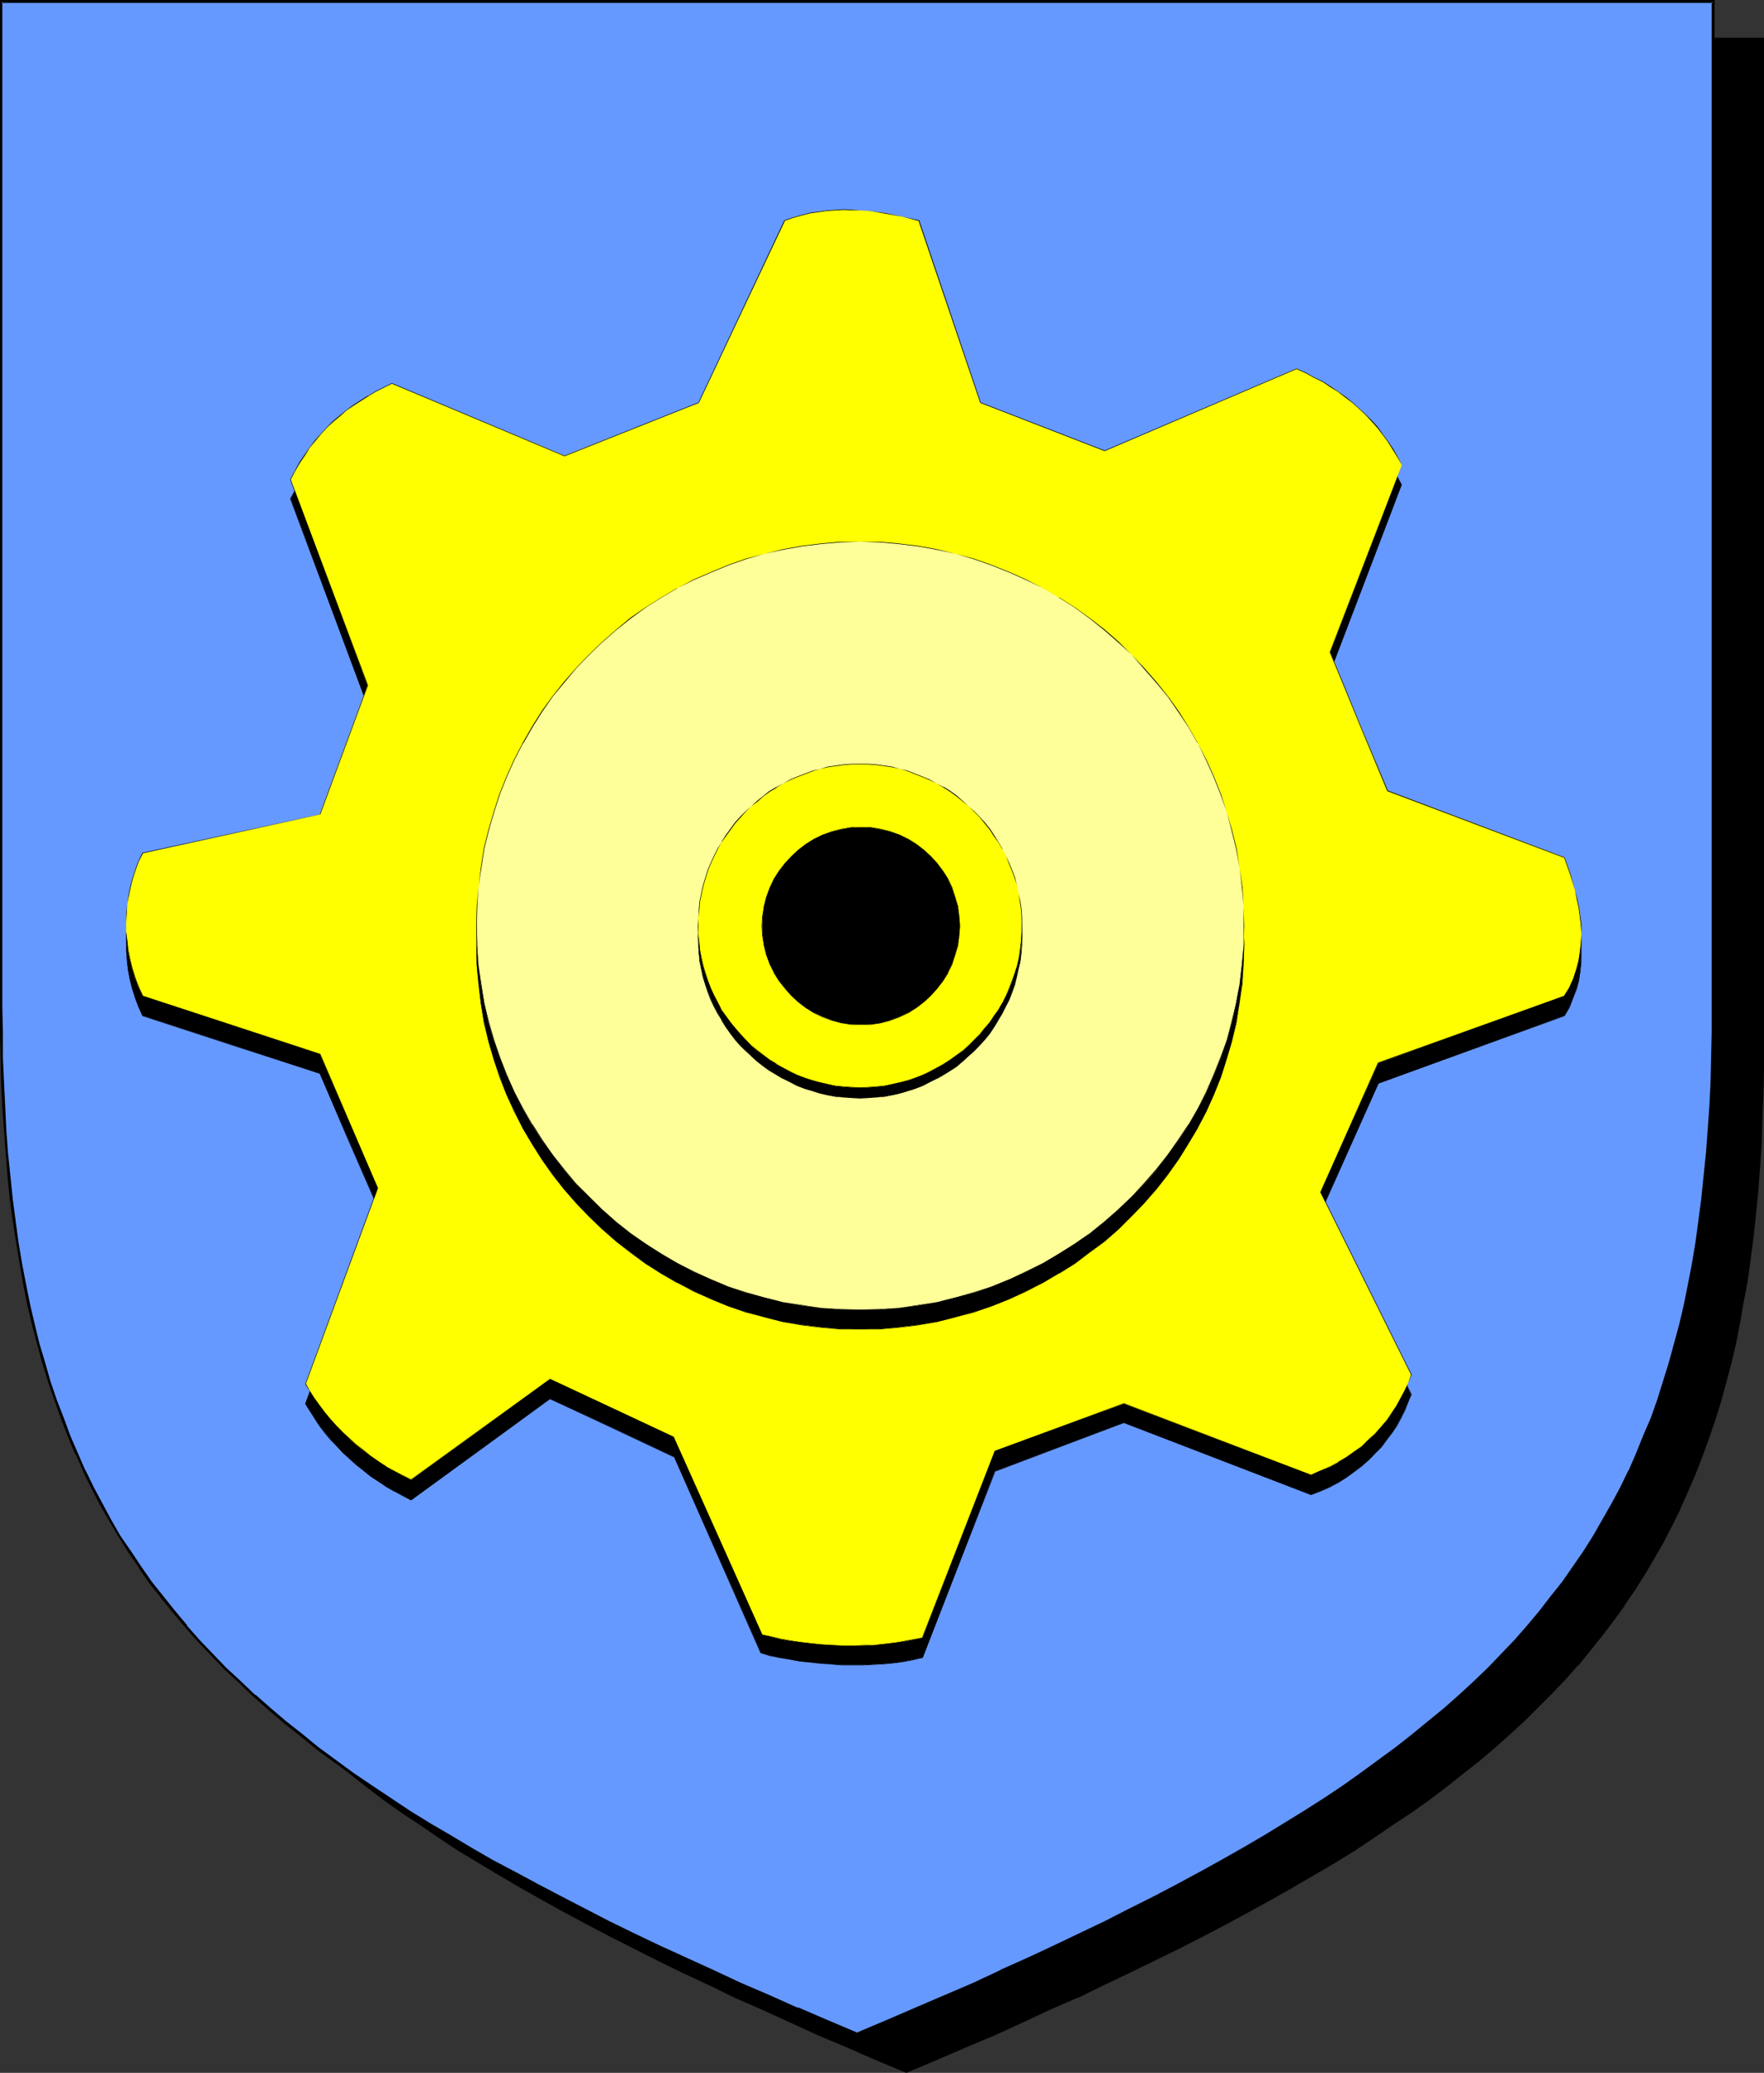 <?xml version="1.0" encoding="UTF-8" standalone="no"?>
<svg
   version="1.0"
   width="129.724mm"
   height="152.441mm"
   id="svg18"
   sodipodi:docname="Cog.wmf"
   xmlns:inkscape="http://www.inkscape.org/namespaces/inkscape"
   xmlns:sodipodi="http://sodipodi.sourceforge.net/DTD/sodipodi-0.dtd"
   xmlns="http://www.w3.org/2000/svg"
   xmlns:svg="http://www.w3.org/2000/svg">
  <rect width="100%" height="100%" fill="#333333" stroke="none"/>
  <sodipodi:namedview
     id="namedview18"
     pagecolor="#ffffff"
     bordercolor="#000000"
     borderopacity="0.25"
     inkscape:showpageshadow="2"
     inkscape:pageopacity="0.0"
     inkscape:pagecheckerboard="0"
     inkscape:deskcolor="#d1d1d1"
     inkscape:document-units="mm" />
  <defs
     id="defs1">
    <pattern
       id="WMFhbasepattern"
       patternUnits="userSpaceOnUse"
       width="6"
       height="6"
       x="0"
       y="0" />
  </defs>
  <path
     style="fill:#000000;fill-opacity:1;fill-rule:evenodd;stroke:none"
     d="m 251.934,575.832 8.403,-3.555 8.08,-3.555 8.08,-3.393 7.757,-3.555 7.757,-3.393 7.434,-3.393 7.272,-3.555 7.11,-3.393 6.949,-3.393 6.949,-3.393 6.626,-3.393 6.464,-3.393 6.302,-3.393 6.141,-3.393 5.979,-3.393 5.818,-3.393 5.656,-3.393 5.656,-3.393 5.333,-3.555 5.171,-3.393 5.171,-3.555 4.848,-3.555 4.848,-3.555 4.686,-3.555 4.363,-3.716 4.363,-3.716 4.202,-3.716 4.202,-3.716 3.878,-3.878 3.717,-3.878 3.717,-3.878 3.555,-3.878 3.394,-4.039 3.232,-4.039 3.07,-4.201 3.07,-4.201 2.909,-4.201 2.747,-4.362 2.586,-4.362 2.586,-4.524 2.424,-4.686 2.262,-4.524 2.101,-4.847 2.101,-4.847 1.939,-4.847 1.778,-5.009 1.778,-5.17 1.616,-5.17 1.454,-5.332 1.293,-5.493 1.293,-5.493 1.293,-5.655 0.97,-5.655 0.97,-5.978 0.97,-5.816 0.808,-6.14 0.646,-6.301 0.646,-6.301 0.485,-6.463 0.323,-6.624 0.323,-6.786 0.323,-6.947 v -6.947 l 0.162,-7.109 V 10.825 H 251.934 14.059 v 279.514 7.109 l 0.162,7.109 0.323,6.786 0.323,6.786 0.323,6.624 0.485,6.463 0.646,6.301 0.646,6.301 0.808,6.14 0.808,5.978 0.97,5.816 0.97,5.816 1.293,5.493 1.293,5.655 1.293,5.332 1.616,5.332 1.616,5.17 1.616,5.17 1.778,5.009 1.939,5.009 2.101,4.847 2.101,4.686 2.262,4.686 2.424,4.524 2.586,4.524 2.586,4.524 2.747,4.201 2.909,4.362 3.07,4.201 3.07,4.201 3.232,4.039 3.394,4.039 3.555,3.878 3.717,3.878 3.717,3.878 3.878,3.878 4.202,3.716 4.202,3.716 4.363,3.716 4.363,3.716 4.686,3.555 4.848,3.555 4.848,3.555 5.171,3.555 5.171,3.393 5.333,3.555 5.656,3.393 5.656,3.393 5.818,3.393 5.979,3.393 6.141,3.393 6.302,3.393 6.464,3.393 6.626,3.393 6.787,3.393 6.949,3.393 7.272,3.393 7.272,3.555 7.434,3.393 7.757,3.393 7.757,3.555 8.08,3.393 8.08,3.555 z"
     id="path1" />
  <path
     style="fill:#000000;fill-opacity:1;fill-rule:evenodd;stroke:none"
     d="m 251.934,576.155 8.403,-3.555 8.242,-3.555 8.08,-3.393 v 0 l 7.757,-3.555 7.595,-3.555 7.434,-3.231 h 0.162 l 7.272,-3.555 7.11,-3.393 6.949,-3.393 6.949,-3.393 6.626,-3.393 6.464,-3.393 6.302,-3.393 6.141,-3.393 5.979,-3.393 5.818,-3.393 5.818,-3.393 5.494,-3.393 5.333,-3.555 5.171,-3.555 5.171,-3.393 v 0 l 5.01,-3.555 4.686,-3.555 4.686,-3.716 4.525,-3.555 4.363,-3.716 4.202,-3.716 v 0 l 4.04,-3.716 3.878,-3.878 3.878,-3.878 3.717,-3.878 3.394,-3.878 h 0.162 l 3.394,-4.201 3.232,-4.039 3.07,-4.039 3.07,-4.201 v -0.162 l 2.909,-4.201 2.747,-4.362 2.586,-4.362 2.586,-4.524 2.424,-4.686 2.262,-4.524 v -0.162 l 2.101,-4.686 v 0 l 2.101,-4.847 1.939,-5.009 1.778,-4.847 1.778,-5.17 1.616,-5.17 1.454,-5.332 1.454,-5.493 v 0 l 1.293,-5.493 1.131,-5.816 0.97,-5.655 1.131,-5.816 0.808,-5.978 0.808,-6.14 0.646,-6.14 0.646,-6.463 v 0 l 0.485,-6.463 0.485,-6.624 0.162,-6.786 0.323,-6.947 0.162,-6.947 V 290.501 10.502 H 13.736 v 279.838 7.109 l 0.162,7.109 0.162,6.786 0.323,6.786 0.485,6.624 0.485,6.463 v 0 l 0.485,6.463 0.808,6.14 0.646,6.14 0.97,5.978 0.97,5.816 0.97,5.816 1.293,5.655 1.131,5.493 v 0 l 1.454,5.493 1.454,5.332 1.616,5.17 1.778,5.17 1.778,5.009 1.939,5.009 2.101,4.847 v 0 l 2.101,4.686 v 0 l 2.424,4.686 2.262,4.524 2.586,4.524 2.586,4.524 2.747,4.201 2.909,4.362 v 0 l 3.07,4.201 3.07,4.201 3.232,4.039 3.394,4.039 3.555,4.039 v 0 l 3.717,3.878 3.878,3.878 3.878,3.878 4.04,3.716 v 0 l 4.202,3.716 4.363,3.716 4.525,3.555 4.686,3.716 4.686,3.555 5.01,3.555 v 0 l 5.171,3.393 5.171,3.555 5.333,3.555 5.656,3.393 5.656,3.393 5.818,3.393 5.979,3.393 6.141,3.393 6.302,3.393 6.464,3.393 13.413,6.786 6.949,3.393 7.272,3.393 7.272,3.555 v 0 l 7.434,3.231 7.757,3.555 7.757,3.555 v 0 l 8.08,3.393 8.08,3.555 8.565,3.555 0.162,-0.646 -8.403,-3.716 -8.242,-3.393 -7.918,-3.555 v 0.162 l -7.757,-3.555 -7.757,-3.393 -7.434,-3.393 v 0 l -7.272,-3.555 -7.11,-3.393 -6.949,-3.393 -13.574,-6.786 -6.464,-3.393 -6.302,-3.393 -6.141,-3.393 -5.979,-3.393 -5.818,-3.393 -5.656,-3.393 -5.494,-3.393 -5.494,-3.555 -5.171,-3.393 -5.171,-3.555 h 0.162 l -5.01,-3.555 -4.686,-3.555 -4.686,-3.555 -4.525,-3.716 -4.363,-3.716 -4.202,-3.716 v 0.162 l -4.04,-3.716 -3.878,-3.878 -3.878,-3.878 -3.555,-3.878 v 0 l -3.555,-4.039 -3.394,-4.039 -3.232,-4.039 -3.07,-4.201 -3.07,-4.201 v 0.162 l -2.909,-4.362 -2.747,-4.362 -2.747,-4.362 -2.424,-4.524 -2.424,-4.524 -2.262,-4.686 v 0 l -2.101,-4.686 v 0 l -2.101,-4.847 -1.778,-5.009 -1.939,-5.009 -1.616,-5.009 -1.616,-5.17 -1.454,-5.493 -1.454,-5.332 v 0 l -1.293,-5.493 -1.131,-5.655 -1.131,-5.655 -0.97,-5.978 -0.808,-5.978 -0.808,-5.978 -0.646,-6.301 -0.646,-6.301 v 0 l -0.485,-6.463 -0.323,-6.624 -0.323,-6.786 -0.323,-6.786 v -7.109 l -0.162,-7.109 V 10.825 l -0.323,0.323 H 489.971 l -0.323,-0.323 V 290.501 l -0.162,7.109 -0.162,6.947 -0.162,6.947 -0.323,6.786 -0.485,6.624 -0.485,6.463 v -0.162 l -0.646,6.463 -0.646,6.14 -0.646,6.14 -0.97,5.978 -0.97,5.816 -1.131,5.816 -1.131,5.655 -1.293,5.493 v 0 l -1.454,5.332 -1.454,5.332 -1.616,5.17 -1.616,5.17 -1.778,5.009 -2.101,4.847 -1.939,4.847 v 0 l -2.101,4.847 v -0.162 l -2.262,4.686 -2.424,4.686 -2.586,4.362 -2.586,4.362 -2.747,4.524 -2.909,4.201 v 0 l -2.909,4.201 -3.232,4.039 -3.232,4.039 -3.394,4.201 v 0 l -3.394,3.878 -3.717,3.878 -3.878,3.878 -3.878,3.878 -4.04,3.716 v -0.162 l -4.202,3.716 -4.363,3.716 -4.525,3.716 -4.686,3.555 -4.686,3.555 -5.01,3.555 h 0.162 l -5.171,3.555 -5.171,3.393 -5.333,3.555 -5.656,3.393 -5.656,3.393 -5.818,3.393 -5.979,3.393 -6.141,3.393 -6.302,3.393 -6.464,3.393 -6.787,3.393 -6.787,3.393 -6.949,3.393 -7.11,3.393 -7.272,3.555 v 0 l -7.434,3.393 -7.595,3.393 -7.918,3.555 v -0.162 l -7.918,3.555 -8.242,3.393 -8.403,3.716 h 0.323 z"
     id="path2" />
  <path
     style="fill:#6699ff;fill-opacity:1;fill-rule:evenodd;stroke:none"
     d="m 238.198,565.33 8.403,-3.555 8.08,-3.393 8.08,-3.555 7.757,-3.393 7.757,-3.555 7.434,-3.393 7.272,-3.393 7.11,-3.393 7.11,-3.393 6.787,-3.393 6.626,-3.393 6.464,-3.393 6.302,-3.393 6.141,-3.393 5.979,-3.555 5.818,-3.231 5.818,-3.555 5.494,-3.393 5.333,-3.555 5.333,-3.393 5.01,-3.555 4.848,-3.555 4.848,-3.555 4.686,-3.555 4.525,-3.716 4.363,-3.716 4.04,-3.555 4.202,-3.878 3.878,-3.716 3.717,-3.878 3.717,-3.878 3.555,-4.039 3.394,-4.039 3.232,-4.039 3.07,-4.201 3.07,-4.201 2.909,-4.201 2.747,-4.362 2.586,-4.524 2.586,-4.362 2.424,-4.686 2.262,-4.686 2.101,-4.686 2.101,-4.847 1.939,-5.009 1.778,-4.847 1.778,-5.17 1.616,-5.17 1.454,-5.332 1.293,-5.493 1.293,-5.493 1.131,-5.655 1.131,-5.655 0.97,-5.978 0.97,-5.978 0.808,-6.14 0.646,-6.14 0.485,-6.301 0.485,-6.463 0.485,-6.786 0.323,-6.624 0.162,-6.947 0.162,-7.109 V 279.838 0.485 H 238.198 0.323 V 279.838 v 7.109 l 0.162,7.109 0.323,6.947 0.323,6.624 0.323,6.786 0.485,6.463 0.485,6.301 0.808,6.14 0.808,6.14 0.808,5.978 0.97,5.978 0.97,5.655 1.293,5.655 1.293,5.493 1.293,5.332 1.616,5.493 1.454,5.17 1.778,5.17 1.778,4.847 1.939,5.009 2.101,4.847 2.101,4.686 2.262,4.686 2.424,4.686 2.586,4.362 2.586,4.524 2.747,4.201 2.909,4.362 2.909,4.201 3.232,4.201 3.232,4.039 3.394,4.039 3.555,3.878 3.555,4.039 3.878,3.716 3.878,3.878 4.04,3.716 4.202,3.716 4.363,3.716 4.525,3.555 4.686,3.716 4.686,3.555 5.01,3.555 5.01,3.393 5.333,3.555 5.333,3.393 5.494,3.555 5.656,3.393 5.818,3.393 6.141,3.393 6.141,3.393 6.302,3.393 6.464,3.393 6.626,3.393 6.787,3.555 6.949,3.393 7.11,3.393 7.434,3.393 7.434,3.393 7.595,3.555 7.918,3.393 7.918,3.555 8.242,3.393 z"
     id="path3" />
  <path
     style="fill:#000000;fill-opacity:1;fill-rule:evenodd;stroke:none"
     d="m 238.198,565.815 8.403,-3.555 8.242,-3.555 8.08,-3.393 v -0.162 l 7.757,-3.555 7.595,-3.393 h 0.162 l 7.434,-3.393 7.272,-3.393 14.221,-6.947 6.787,-3.231 6.626,-3.393 6.464,-3.393 6.302,-3.393 6.141,-3.393 5.979,-3.555 5.818,-3.393 5.818,-3.393 5.494,-3.393 5.333,-3.555 5.333,-3.393 5.01,-3.555 5.01,-3.555 v 0 l 4.848,-3.555 4.525,-3.555 4.525,-3.716 4.363,-3.716 4.202,-3.716 v 0 l 4.04,-3.716 4.04,-3.878 3.717,-3.878 3.717,-3.878 3.394,-3.878 h 0.162 l 3.394,-4.039 3.232,-4.039 3.07,-4.201 v 0 l 3.07,-4.362 2.909,-4.201 2.747,-4.362 2.586,-4.362 2.586,-4.524 2.424,-4.524 2.262,-4.686 v -0.162 l 2.101,-4.686 v 0 l 2.101,-4.847 1.939,-5.009 1.778,-5.009 1.778,-5.009 1.616,-5.332 1.454,-5.17 1.454,-5.493 v 0 l 1.131,-5.655 1.293,-5.655 0.97,-5.655 1.131,-5.816 0.808,-6.14 0.808,-5.978 0.646,-6.301 0.485,-6.301 v 0 l 0.646,-6.463 0.323,-6.786 0.323,-6.624 0.323,-6.947 v -7.109 l 0.162,-7.109 V 0 H 0 v 279.838 7.109 l 0.162,7.109 0.162,6.947 0.323,6.624 0.485,6.786 0.485,6.463 v 0 l 0.485,6.301 0.646,6.301 0.808,5.978 0.97,6.14 0.97,5.816 0.97,5.655 1.131,5.655 1.293,5.493 1.454,5.493 v 0 l 1.454,5.332 1.616,5.17 1.778,5.17 1.778,5.009 1.939,5.009 1.939,4.686 h 0.162 l 2.101,4.847 v 0.162 l 2.262,4.524 2.424,4.686 2.586,4.524 2.586,4.362 2.747,4.362 2.909,4.201 v 0.162 l 2.909,4.201 3.232,4.039 3.232,4.039 3.394,4.039 v 0 l 3.555,4.039 3.717,3.878 3.717,3.878 4.04,3.716 4.04,3.878 v 0 l 4.202,3.716 4.363,3.716 4.525,3.555 4.525,3.716 4.848,3.555 v 0 l 5.01,3.555 5.01,3.393 5.171,3.555 5.494,3.393 5.494,3.555 5.656,3.393 5.818,3.393 5.979,3.393 6.302,3.393 6.141,3.393 6.626,3.393 13.413,6.786 6.949,3.393 7.11,3.393 7.434,3.555 7.434,3.393 v 0 l 7.757,3.393 7.757,3.555 8.08,3.393 v 0.162 l 8.08,3.555 8.565,3.555 0.162,-0.808 -8.403,-3.555 -8.242,-3.555 v 0.162 l -7.918,-3.555 -7.918,-3.393 -7.595,-3.555 v 0 l -7.434,-3.393 -7.434,-3.393 -7.11,-3.393 -6.949,-3.393 -13.413,-6.947 -6.464,-3.393 -6.302,-3.393 -6.141,-3.231 -6.141,-3.555 -5.656,-3.393 -5.818,-3.393 -5.494,-3.393 -5.333,-3.555 -5.333,-3.555 -5.01,-3.393 -4.848,-3.555 v 0 L 88.557,485.677 84.032,481.961 79.507,478.406 75.144,474.69 70.942,470.974 v 0.162 l -4.04,-3.878 -4.04,-3.716 -3.717,-3.878 -3.717,-3.878 -3.555,-4.039 h 0.162 l -3.394,-4.039 -3.232,-4.039 -3.232,-4.039 -2.909,-4.201 v 0 l -2.909,-4.362 -2.909,-4.201 -2.586,-4.524 -2.424,-4.524 -2.424,-4.524 -2.262,-4.686 v 0.162 l -2.101,-4.847 v 0 l -2.101,-4.847 -1.778,-4.847 -1.939,-5.009 -1.778,-5.17 -1.454,-5.17 -1.616,-5.332 v 0 l -1.293,-5.332 -1.293,-5.493 -1.131,-5.655 -1.131,-5.816 -0.97,-5.816 -0.808,-5.978 -0.808,-6.14 -0.646,-6.301 -0.646,-6.301 v 0.162 l -0.485,-6.463 -0.323,-6.786 -0.323,-6.624 -0.323,-6.947 v -7.109 L 0.646,279.838 V 0.485 L 0.323,0.808 H 476.073 l -0.323,-0.323 V 279.838 v 7.109 l -0.162,7.109 -0.162,6.947 -0.323,6.624 -0.485,6.786 -0.485,6.463 v -0.162 l -0.646,6.301 -0.646,6.301 -0.808,6.14 -0.808,5.978 -0.97,5.816 -1.131,5.816 -1.131,5.655 -1.293,5.493 v 0 l -1.454,5.332 -1.454,5.332 -1.616,5.17 -1.616,5.17 -1.778,5.009 -2.101,4.847 -1.939,4.847 v 0 l -2.101,4.847 v -0.162 l -2.262,4.686 -2.424,4.524 -2.586,4.524 -2.586,4.524 -2.747,4.362 -2.909,4.201 -2.909,4.201 v 0 l -3.232,4.039 -3.232,4.201 -3.394,4.039 v 0 l -3.394,3.878 -3.717,3.878 -3.717,3.878 -4.04,3.878 -4.04,3.716 v 0 l -4.202,3.716 -4.363,3.555 -4.525,3.716 -4.525,3.555 -4.848,3.555 v 0 l -4.848,3.555 -5.01,3.555 -5.333,3.555 -5.333,3.393 -5.494,3.393 -5.818,3.555 -5.818,3.393 -5.979,3.393 -6.141,3.393 -6.302,3.393 -6.464,3.393 -6.787,3.393 -6.626,3.393 -14.221,6.786 -7.272,3.393 -7.595,3.393 h 0.162 l -7.595,3.555 -7.918,3.393 v 0 l -7.918,3.393 -8.242,3.555 -8.403,3.555 h 0.323 z"
     id="path4" />
  <path
     style="fill:#000000;fill-opacity:1;fill-rule:evenodd;stroke:none"
     d="m 156.913,132.163 37.33,-14.703 23.755,-50.571 2.424,-0.808 2.262,-0.646 2.424,-0.646 2.424,-0.485 2.262,-0.162 2.424,-0.323 h 2.424 2.424 l 2.262,0.162 2.424,0.162 4.686,0.808 4.525,0.808 4.363,1.131 17.13,50.571 34.582,13.249 53.328,-22.62 2.586,1.131 2.262,1.293 2.424,1.131 2.262,1.454 2.101,1.293 2.101,1.454 1.778,1.616 1.939,1.616 1.778,1.777 1.778,1.777 1.454,1.777 1.616,1.939 1.293,1.939 1.454,2.1 1.293,2.262 1.131,2.1 -19.877,52.025 7.918,19.227 8.08,19.227 49.126,18.58 1.616,4.524 1.293,4.524 0.485,2.424 0.646,2.424 0.323,2.424 0.162,2.424 0.162,2.585 -0.162,2.424 -0.162,2.585 -0.485,2.424 -0.646,2.424 -0.808,2.424 -1.131,2.585 -1.293,2.262 -51.712,18.904 -16.16,35.868 25.21,50.571 -0.808,2.262 -0.97,2.1 -1.131,2.262 -1.131,2.1 -1.293,1.939 -1.454,1.939 -1.616,2.1 -1.616,1.777 -1.778,1.777 -1.939,1.616 -2.101,1.616 -2.101,1.454 -2.262,1.454 -2.424,1.293 -2.586,1.131 -2.586,1.131 -52.035,-20.035 -35.875,13.41 -20.038,51.864 -2.586,0.485 -2.586,0.485 -2.586,0.485 -2.909,0.162 -2.909,0.162 -2.909,0.162 h -5.979 l -5.979,-0.323 -2.909,-0.323 -2.909,-0.323 -2.747,-0.485 -2.909,-0.485 -2.586,-0.646 -2.424,-0.646 -24.24,-54.61 -17.13,-8.078 -17.291,-7.917 -38.622,28.113 -2.262,-1.293 -2.262,-1.131 -2.424,-1.454 -2.101,-1.293 -2.101,-1.454 -2.101,-1.616 -1.939,-1.616 -1.939,-1.777 -1.778,-1.616 -1.778,-1.777 -1.616,-1.939 -1.616,-1.939 -1.454,-1.777 -1.454,-2.1 -1.293,-1.939 -1.293,-2.1 20.2,-54.61 v 0.162 l -8.08,-18.742 -8.08,-18.58 -24.563,-8.078 -24.725,-8.078 -1.131,-2.424 -0.97,-2.585 -0.808,-2.585 -0.646,-2.585 -0.485,-2.585 -0.162,-2.424 -0.323,-2.585 v -2.585 -2.585 l 0.323,-2.424 0.323,-2.585 0.646,-2.262 0.485,-2.424 0.808,-2.424 0.97,-2.262 0.97,-2.262 49.288,-10.664 13.251,-35.868 -21.331,-57.519 1.131,-2.262 1.454,-2.262 1.293,-2.262 1.454,-1.939 1.454,-1.939 1.616,-1.939 1.778,-1.616 1.616,-1.616 1.778,-1.616 1.939,-1.454 1.939,-1.454 1.939,-1.293 2.101,-1.293 2.101,-1.293 4.525,-2.262 v -0.162 z"
     id="path5" />
  <path
     style="fill:#000000;fill-opacity:1;fill-rule:evenodd;stroke:none"
     d="m 156.913,132.163 37.33,-14.541 23.917,-50.733 -0.162,0.162 2.424,-0.808 2.262,-0.808 2.424,-0.485 2.424,-0.485 2.262,-0.323 2.424,-0.162 2.424,-0.162 h 2.424 l 2.262,0.162 2.424,0.323 4.686,0.646 4.525,0.969 4.363,1.131 V 66.89 l 17.13,50.733 34.582,13.249 53.328,-22.62 2.586,1.131 2.262,1.131 2.424,1.293 v 0 l 2.101,1.293 2.101,1.454 2.101,1.454 1.939,1.616 1.778,1.616 1.939,1.616 1.616,1.777 1.616,1.777 1.454,1.939 1.454,2.1 1.293,2.1 1.293,2.1 v 0 l 1.293,2.1 -20.038,52.025 7.918,19.227 8.08,19.388 49.288,18.58 -0.162,-0.162 1.616,4.524 1.454,4.524 0.485,2.424 0.485,2.424 0.323,2.424 0.323,2.424 0.162,2.585 -0.162,2.424 -0.323,2.585 -0.323,2.424 -0.646,2.424 -0.808,2.424 -1.131,2.585 -1.454,2.262 h 0.162 l -51.874,18.742 -15.998,36.03 25.21,50.571 -0.808,2.262 -0.97,2.1 -1.131,2.262 -1.131,2.1 v -0.162 l -1.454,2.1 -1.293,1.939 -1.616,1.939 -1.616,1.939 -1.939,1.616 -1.778,1.777 -2.101,1.616 -2.262,1.454 -2.262,1.454 h 0.162 l -2.424,1.293 -2.586,1.131 -2.586,1.131 -52.035,-20.035 -35.875,13.41 -20.2,51.864 h 0.162 l -2.586,0.485 -2.586,0.485 -2.586,0.323 -2.909,0.323 -2.909,0.162 -2.909,0.162 h -5.979 l -5.979,-0.323 -2.909,-0.323 -2.909,-0.485 -2.747,-0.323 -2.909,-0.485 -2.586,-0.646 -2.424,-0.646 v 0 l -24.24,-54.61 -17.13,-8.078 -17.291,-7.917 -38.622,27.951 v 0 l -2.262,-1.131 -2.262,-1.293 v 0 l -2.262,-1.293 -2.262,-1.454 -2.101,-1.454 -1.939,-1.454 -2.101,-1.616 -1.778,-1.777 -1.939,-1.777 -1.778,-1.777 -1.616,-1.777 -1.616,-1.939 -1.454,-1.939 -1.454,-1.939 -1.293,-1.939 -1.131,-2.1 v 0 l 20.038,-54.61 h -0.162 v 0.162 h 0.162 L 96.96,316.998 89.041,298.256 64.317,290.34 39.592,282.261 h 0.162 l -1.131,-2.424 -0.97,-2.585 -0.808,-2.585 -0.646,-2.585 -0.485,-2.585 -0.323,-2.424 -0.323,-2.585 v -2.585 l 0.162,-2.585 0.162,-2.424 0.485,-2.585 0.485,-2.262 0.646,-2.424 0.808,-2.424 0.808,-2.262 1.131,-2.262 -0.162,0.162 49.45,-10.825 13.251,-35.868 -21.493,-57.519 1.293,-2.262 v 0 l 1.293,-2.262 1.454,-2.1 1.293,-2.1 1.616,-1.939 1.616,-1.777 1.616,-1.777 1.778,-1.616 1.778,-1.616 1.778,-1.454 1.939,-1.454 2.101,-1.293 1.939,-1.293 v 0 l 2.101,-1.293 4.525,-2.262 v -0.162 0.162 l 47.995,20.035 v 0 l -47.995,-20.196 v 0.162 -0.162 l -4.525,2.424 -2.101,1.131 h -0.162 l -1.939,1.293 -2.101,1.454 -1.939,1.293 -1.778,1.454 -1.778,1.616 -1.778,1.616 -1.616,1.777 -1.616,1.777 -1.454,2.1 -1.454,1.939 -1.454,2.1 -1.293,2.262 v 0.162 l -1.293,2.262 21.493,57.519 -13.251,35.868 v -0.162 l -49.288,10.825 -1.131,2.262 -0.808,2.262 -0.808,2.424 -0.646,2.424 -0.485,2.262 -0.323,2.585 -0.323,2.424 v 2.585 2.585 l 0.162,2.585 0.323,2.424 0.485,2.585 0.646,2.585 0.808,2.585 0.97,2.585 1.131,2.585 24.725,8.078 24.563,7.917 v 0 l 7.918,18.58 8.242,18.904 v -0.646 l -20.2,54.933 1.293,2.1 1.293,2.1 1.293,1.939 1.454,1.939 1.616,1.939 1.778,1.777 1.616,1.777 1.939,1.777 1.939,1.777 1.939,1.454 1.939,1.616 2.262,1.454 2.101,1.454 2.262,1.293 h 0.162 l 2.262,1.293 2.262,1.131 38.622,-28.113 v 0 l 17.291,8.078 17.13,8.078 v -0.162 l 24.078,54.61 2.586,0.808 2.586,0.485 2.909,0.485 2.747,0.485 2.909,0.323 2.909,0.323 5.979,0.485 h 5.979 l 2.909,-0.162 2.909,-0.162 2.909,-0.323 2.586,-0.323 2.586,-0.485 2.586,-0.646 20.2,-51.864 -0.162,0.162 35.875,-13.572 52.035,20.035 2.586,-0.969 2.586,-1.131 2.424,-1.293 v 0 l 2.262,-1.454 2.262,-1.616 1.939,-1.454 1.939,-1.777 1.778,-1.777 1.778,-1.777 1.454,-1.939 1.454,-1.939 1.454,-2.1 v 0 l 1.131,-2.1 1.131,-2.262 0.808,-2.1 0.97,-2.262 -25.21,-50.571 15.998,-35.868 v 0 l 51.712,-18.742 1.454,-2.424 0.97,-2.585 0.97,-2.424 0.646,-2.424 0.323,-2.424 0.323,-2.585 v -2.424 -2.585 l -0.323,-2.424 -0.323,-2.424 -0.485,-2.424 -0.646,-2.424 -1.293,-4.524 -1.616,-4.524 -49.126,-18.58 v 0 l -8.08,-19.227 -7.918,-19.227 19.877,-52.025 -1.131,-2.1 v -0.162 l -1.293,-2.1 -1.293,-2.1 -1.454,-2.1 -1.454,-1.777 -1.616,-1.939 -1.778,-1.777 -1.778,-1.616 -1.778,-1.616 -1.939,-1.616 -2.101,-1.454 -2.101,-1.293 -2.262,-1.454 v 0 l -2.424,-1.293 -2.262,-1.131 -2.586,-1.131 -53.328,22.62 -34.582,-13.249 h 0.162 l -17.13,-50.571 -4.525,-1.131 -4.525,-0.969 -4.686,-0.646 -2.424,-0.323 h -2.262 l -2.424,-0.162 -2.424,0.162 -2.424,0.162 -2.262,0.323 -2.424,0.485 -2.424,0.485 -2.262,0.808 -2.424,0.808 -23.917,50.571 h 0.162 z"
     id="path6" />
  <path
     style="fill:#ffff00;fill-opacity:1;fill-rule:evenodd;stroke:none"
     d="m 156.913,126.67 37.33,-14.703 23.755,-50.571 2.424,-0.969 2.262,-0.646 2.424,-0.485 2.424,-0.485 2.262,-0.323 2.424,-0.162 h 2.424 2.424 l 2.262,0.162 2.424,0.162 4.686,0.646 4.525,0.969 4.363,1.131 17.13,50.571 34.582,13.41 53.328,-22.943 2.586,1.293 2.262,1.131 2.424,1.293 2.262,1.293 2.101,1.454 2.101,1.454 1.778,1.616 1.939,1.616 1.778,1.777 1.778,1.777 1.454,1.777 1.616,1.939 1.293,1.939 1.454,2.1 1.293,2.1 1.131,2.262 -19.877,52.025 3.878,9.694 4.04,9.533 8.08,19.227 49.126,18.58 1.616,4.524 1.293,4.686 0.485,2.424 0.646,2.262 0.323,2.424 0.162,2.585 0.162,2.424 -0.162,2.424 -0.162,2.585 -0.485,2.424 -0.646,2.424 -0.808,2.424 -1.131,2.585 -1.293,2.262 -51.712,18.742 -16.16,35.868 25.21,50.733 -0.808,2.262 -0.97,2.1 -1.131,2.1 -1.131,2.1 -1.293,2.1 -1.454,2.1 -1.616,1.777 -1.616,1.939 -1.778,1.616 -1.939,1.777 -2.101,1.616 -2.101,1.454 -2.262,1.454 -2.424,1.293 -2.586,0.969 -2.586,1.131 -52.035,-19.711 -35.875,13.087 -20.038,51.864 -2.586,0.646 -2.586,0.485 -2.586,0.323 -2.747,0.323 -2.909,0.323 -2.909,0.162 h -3.07 -2.909 l -5.818,-0.323 -3.07,-0.323 -2.747,-0.323 -2.909,-0.323 -2.747,-0.485 -2.586,-0.646 -2.424,-0.646 -24.563,-54.933 -34.421,-16.157 -38.622,28.113 -2.262,-1.131 -2.262,-1.293 -2.424,-1.293 -2.101,-1.454 -2.101,-1.454 -2.101,-1.454 -1.939,-1.616 -1.939,-1.616 -1.778,-1.777 -1.778,-1.939 -1.616,-1.777 -1.616,-1.939 -1.454,-1.939 -1.454,-1.939 -1.293,-2.1 -1.293,-1.939 20.2,-54.449 -16.16,-37.322 -49.288,-16.157 -1.131,-2.424 -0.97,-2.585 -0.808,-2.585 -0.646,-2.585 -0.485,-2.424 -0.162,-2.585 -0.323,-2.585 v -2.585 -2.585 l 0.323,-2.585 0.323,-2.424 0.646,-2.424 0.485,-2.424 0.808,-2.424 0.97,-2.262 0.97,-2.1 49.288,-10.825 13.251,-35.868 -21.331,-57.195 1.131,-2.424 1.454,-2.262 1.293,-2.262 1.454,-2.1 1.454,-1.939 1.616,-1.777 1.778,-1.777 1.616,-1.616 1.778,-1.616 1.939,-1.454 1.939,-1.454 4.04,-2.585 2.101,-1.131 2.262,-1.131 2.262,-1.131 z"
     id="path7" />
  <path
     style="fill:#000000;fill-opacity:1;fill-rule:evenodd;stroke:none"
     d="m 156.913,126.832 37.33,-14.864 23.917,-50.571 h -0.162 l 2.424,-0.808 2.262,-0.646 2.424,-0.646 2.424,-0.323 2.262,-0.323 2.424,-0.162 2.424,-0.162 2.424,0.162 h 2.262 l 2.424,0.162 4.686,0.808 4.525,0.808 4.363,1.131 v 0 l 17.13,50.571 34.582,13.41 53.328,-22.781 2.586,1.131 2.262,1.293 2.424,1.131 v 0 l 2.101,1.454 2.101,1.293 2.101,1.616 1.939,1.454 1.778,1.616 1.939,1.777 1.616,1.777 1.616,1.777 1.454,1.939 1.454,1.939 1.293,2.1 1.293,2.1 v 0 l 1.293,2.262 -20.038,52.025 4.04,9.694 3.878,9.533 8.08,19.388 49.288,18.58 -0.162,-0.162 1.616,4.524 1.454,4.686 0.485,2.424 0.485,2.262 0.323,2.424 0.323,2.585 0.162,2.424 -0.162,2.424 -0.323,2.585 -0.323,2.424 -0.646,2.424 -0.808,2.424 -1.131,2.585 -1.454,2.262 h 0.162 l -51.874,18.58 -15.998,36.03 25.21,50.733 -0.808,2.262 -0.97,2.1 -1.131,2.1 -1.131,2.1 v 0 l -1.454,2.1 -1.293,1.939 -1.616,1.939 -1.616,1.777 -1.939,1.777 -1.778,1.777 -2.101,1.454 -2.262,1.616 -2.262,1.293 h 0.162 l -2.424,1.293 -2.586,1.131 -2.586,1.131 -52.035,-19.873 -35.875,13.249 -20.2,51.864 h 0.162 l -2.586,0.485 -2.586,0.485 -2.586,0.485 -2.747,0.323 -2.909,0.323 h -2.909 l -3.07,0.162 h -2.909 l -5.818,-0.323 -3.07,-0.323 -2.747,-0.323 -2.909,-0.485 -2.747,-0.485 -2.586,-0.646 -2.424,-0.485 v 0 l -24.563,-54.933 -34.421,-16.157 -38.622,27.951 v 0 l -2.262,-1.131 -2.262,-1.131 -2.424,-1.293 h 0.162 l -2.262,-1.454 -2.101,-1.454 -1.939,-1.616 -2.101,-1.616 -1.778,-1.616 -1.939,-1.777 -1.778,-1.777 -1.616,-1.777 -1.616,-1.939 -1.454,-1.939 -1.454,-2.1 -1.293,-1.939 -1.131,-2.1 v 0.162 L 105.04,330.247 89.041,292.925 39.592,276.768 h 0.162 l -1.131,-2.424 -0.97,-2.585 -0.808,-2.585 -0.646,-2.585 -0.485,-2.424 -0.323,-2.585 -0.323,-2.585 v -2.585 l 0.162,-2.585 0.162,-2.585 0.485,-2.424 0.485,-2.424 0.646,-2.424 0.808,-2.424 0.808,-2.262 1.131,-2.1 h -0.162 l 49.45,-10.825 13.251,-35.868 -21.493,-57.195 1.293,-2.424 v 0 l 1.293,-2.262 1.454,-2.1 1.293,-2.1 1.616,-1.939 1.616,-1.939 1.616,-1.777 1.778,-1.616 1.778,-1.454 1.778,-1.616 1.939,-1.293 4.04,-2.585 v 0 l 2.101,-1.293 2.262,-1.131 2.262,-1.131 47.995,20.196 v -0.162 l -47.995,-20.196 -2.262,1.131 -2.262,1.131 -2.101,1.293 h -0.162 l -4.04,2.585 -1.939,1.454 -1.778,1.454 -1.778,1.454 -1.778,1.777 -1.616,1.777 -1.616,1.777 -1.454,1.939 -1.454,2.1 -1.454,2.1 -1.293,2.424 v 0 l -1.293,2.424 21.493,57.195 -13.251,35.868 v 0 l -49.288,10.664 -1.131,2.262 -0.808,2.262 -0.808,2.424 -0.646,2.424 -0.485,2.424 -0.323,2.424 -0.323,2.585 v 2.585 2.585 l 0.162,2.585 0.323,2.585 0.485,2.424 0.646,2.585 0.808,2.585 0.97,2.585 1.131,2.585 49.288,15.995 v 0 l 15.998,37.322 -20.038,54.449 1.293,2.1 1.293,1.939 1.293,2.1 1.454,1.939 1.616,1.777 1.778,1.939 1.616,1.777 1.939,1.777 1.939,1.616 1.939,1.616 1.939,1.616 2.262,1.454 2.101,1.454 v 0 l 2.424,1.293 2.262,1.131 2.262,1.131 38.622,-28.113 v 0 l 34.421,16.318 v -0.162 l 24.402,54.933 2.586,0.646 2.586,0.646 2.747,0.485 2.909,0.485 2.747,0.323 3.07,0.323 5.818,0.162 h 2.909 3.07 l 2.909,-0.162 2.909,-0.162 2.747,-0.323 2.586,-0.485 2.586,-0.485 2.586,-0.646 20.2,-51.864 -0.162,0.162 35.875,-13.249 52.035,19.711 2.586,-0.969 2.586,-1.131 2.424,-1.293 v 0 l 2.262,-1.293 2.262,-1.616 1.939,-1.616 1.939,-1.616 1.778,-1.777 1.778,-1.777 1.454,-1.939 1.454,-2.1 1.454,-1.939 v -0.162 l 1.131,-2.1 1.131,-2.1 0.808,-2.1 0.97,-2.262 -25.21,-50.733 15.998,-35.868 v 0 l 51.712,-18.58 1.454,-2.424 0.97,-2.585 0.97,-2.424 0.646,-2.424 0.323,-2.424 0.323,-2.585 v -2.424 -2.424 l -0.323,-2.585 -0.323,-2.424 -0.485,-2.262 -0.646,-2.424 -1.293,-4.686 -1.616,-4.524 -49.126,-18.58 v 0 l -8.08,-19.227 -3.878,-9.533 -4.04,-9.694 19.877,-52.025 -1.131,-2.262 v 0 l -1.293,-2.262 -1.293,-1.939 -1.454,-1.939 -1.454,-2.1 -1.616,-1.777 -1.778,-1.777 -1.778,-1.616 -1.778,-1.616 -1.939,-1.616 -2.101,-1.454 -2.101,-1.454 -2.262,-1.454 v 0 l -2.424,-1.131 -2.262,-1.293 -2.586,-1.131 -53.328,22.781 -34.582,-13.41 0.162,0.162 -17.13,-50.733 -4.525,-0.969 -4.525,-0.969 -4.686,-0.646 -2.424,-0.162 -2.262,-0.162 -2.424,-0.162 -2.424,0.162 -2.424,0.162 -2.262,0.323 -2.424,0.323 -2.424,0.646 -2.262,0.646 -2.424,0.808 -23.917,50.733 0.162,-0.162 -37.33,14.864 z"
     id="path8" />
  <path
     style="fill:#000000;fill-opacity:1;fill-rule:evenodd;stroke:none"
     d="m 239.006,369.508 -5.494,-0.162 -5.333,-0.485 -5.333,-0.646 -5.333,-0.808 -5.171,-1.293 -5.01,-1.454 -5.01,-1.616 -4.686,-1.939 -4.848,-2.262 -4.525,-2.262 -4.525,-2.585 -4.202,-2.747 -4.202,-3.07 -4.04,-3.07 -3.878,-3.393 -3.717,-3.555 -3.555,-3.716 -3.394,-3.878 -3.07,-4.039 -3.07,-4.201 -2.747,-4.362 -2.586,-4.362 -2.262,-4.686 -2.262,-4.686 -1.778,-4.847 -1.778,-5.009 -1.454,-5.009 -1.131,-5.17 -0.97,-5.332 -0.646,-5.332 -0.485,-5.332 v -5.493 -5.493 l 0.485,-5.332 0.646,-5.332 0.97,-5.332 1.131,-5.009 1.454,-5.17 1.778,-5.009 1.778,-4.686 2.262,-4.847 2.262,-4.524 2.586,-4.524 2.747,-4.201 3.07,-4.201 3.07,-4.039 3.394,-3.878 3.555,-3.716 3.717,-3.555 3.878,-3.393 4.04,-3.231 4.202,-2.908 4.202,-2.747 4.525,-2.585 4.525,-2.424 4.848,-2.1 4.686,-1.939 5.01,-1.616 5.01,-1.454 5.171,-1.293 5.333,-0.969 5.333,-0.646 5.333,-0.323 5.494,-0.162 5.494,0.162 5.333,0.323 5.333,0.646 5.333,0.969 5.171,1.293 5.01,1.454 5.01,1.616 4.848,1.939 4.686,2.1 4.686,2.424 4.363,2.585 4.363,2.747 4.202,2.908 4.04,3.231 3.878,3.393 3.717,3.555 3.555,3.716 3.394,3.878 3.07,4.039 3.07,4.201 2.747,4.201 2.586,4.524 2.424,4.524 2.101,4.847 1.939,4.686 1.616,5.009 1.454,5.17 1.131,5.009 0.97,5.332 0.646,5.332 0.485,5.332 0.162,5.493 -0.162,5.493 -0.485,5.332 -0.646,5.332 -0.97,5.332 -1.131,5.17 -1.454,5.009 -1.616,5.009 -1.939,4.847 -2.101,4.686 -2.424,4.686 -2.586,4.362 -2.747,4.362 -3.07,4.201 -3.07,4.039 -3.394,3.878 -3.555,3.716 -3.717,3.555 -3.878,3.393 -4.04,3.07 -4.202,3.07 -4.363,2.747 -4.363,2.585 -4.686,2.262 -4.686,2.262 -4.848,1.939 -5.01,1.616 -5.01,1.454 -5.171,1.293 -5.333,0.808 -5.333,0.646 -5.333,0.485 z"
     id="path9" />
  <path
     style="fill:#000000;fill-opacity:1;fill-rule:evenodd;stroke:none"
     d="m 239.006,369.508 -5.494,-0.162 -5.333,-0.485 -5.333,-0.646 -5.333,-0.969 -5.171,-1.131 -5.01,-1.454 -5.01,-1.777 -4.686,-1.939 -4.848,-2.1 -4.525,-2.262 v 0 l -4.363,-2.585 -4.363,-2.908 -4.202,-2.908 -4.04,-3.231 -3.878,-3.393 -3.555,-3.393 -3.717,-3.878 -3.232,-3.878 -3.232,-3.878 -2.909,-4.201 -2.747,-4.362 -2.586,-4.524 v 0.162 l -2.424,-4.686 -2.101,-4.686 -1.939,-4.847 -1.616,-5.009 -1.454,-5.009 -1.293,-5.17 -0.808,-5.332 -0.808,-5.332 -0.323,-5.332 -0.162,-5.493 0.162,-5.493 0.323,-5.332 0.808,-5.332 0.808,-5.332 1.293,-5.009 1.454,-5.17 1.616,-5.009 1.939,-4.686 2.101,-4.847 2.424,-4.524 v 0 l 2.586,-4.362 2.747,-4.362 2.909,-4.201 3.232,-4.039 3.232,-3.878 3.717,-3.716 3.555,-3.555 3.878,-3.231 4.04,-3.231 4.202,-3.07 4.363,-2.747 4.363,-2.585 v 0 l 4.525,-2.262 4.848,-2.262 4.686,-1.777 5.01,-1.777 5.01,-1.454 5.171,-1.131 5.333,-0.969 5.333,-0.646 5.333,-0.485 5.494,-0.162 5.494,0.162 5.333,0.485 5.333,0.646 5.333,0.969 5.171,1.131 5.01,1.454 5.01,1.777 4.848,1.777 4.686,2.262 4.686,2.262 4.363,2.585 v 0 l 4.363,2.747 4.202,3.07 4.04,3.231 3.878,3.231 3.717,3.555 3.394,3.716 3.394,3.878 3.232,4.039 2.909,4.201 2.909,4.362 2.586,4.362 v 0 l 2.262,4.524 2.101,4.847 1.939,4.686 1.778,5.009 1.293,5.17 1.293,5.009 0.97,5.332 0.646,5.332 0.485,5.332 v 5.493 5.493 l -0.485,5.332 -0.646,5.332 -0.97,5.332 -1.293,5.17 -1.293,5.009 -1.778,5.009 -1.939,4.847 -2.101,4.686 -2.262,4.686 v -0.162 l -2.586,4.524 -2.909,4.362 -2.909,4.201 -3.232,3.878 -3.394,3.878 -3.394,3.878 -3.717,3.393 -3.878,3.393 -4.04,3.231 -4.202,2.908 -4.363,2.908 v 0 l -4.363,2.585 -4.686,2.262 -4.686,2.1 -4.848,1.939 -5.01,1.777 -5.01,1.454 -5.171,1.131 -5.333,0.969 -5.333,0.646 -5.333,0.485 -5.494,0.162 v 0 h 5.494 l 5.333,-0.485 5.333,-0.646 5.333,-0.969 5.171,-1.293 5.01,-1.293 5.01,-1.777 4.848,-1.939 4.686,-2.1 4.686,-2.424 4.363,-2.585 h 0.162 l 4.363,-2.747 4.04,-3.07 4.202,-3.07 3.878,-3.393 3.555,-3.555 3.555,-3.716 3.394,-3.878 3.232,-4.039 2.909,-4.201 2.747,-4.362 2.586,-4.362 v 0 l 2.424,-4.686 2.101,-4.686 1.939,-4.847 1.616,-5.009 1.454,-5.009 1.293,-5.17 0.808,-5.332 0.808,-5.332 0.323,-5.332 0.162,-5.493 -0.162,-5.493 -0.323,-5.332 -0.808,-5.332 -0.808,-5.332 -1.293,-5.009 -1.454,-5.17 -1.616,-5.009 -1.939,-4.686 -2.101,-4.847 -2.424,-4.524 v -0.162 l -2.586,-4.362 -2.747,-4.362 -2.909,-4.201 -3.232,-4.039 -3.394,-3.878 -3.555,-3.716 -3.555,-3.393 -3.878,-3.393 -4.202,-3.231 -4.04,-2.908 -4.363,-2.908 h -0.162 l -4.363,-2.585 -4.686,-2.262 -4.686,-2.1 -4.848,-1.939 -5.01,-1.777 -5.01,-1.454 -5.171,-1.131 -5.333,-0.969 -5.333,-0.646 -5.333,-0.485 -5.494,-0.162 -5.494,0.162 -5.333,0.485 -5.333,0.646 -5.333,0.969 -5.171,1.131 -5.01,1.454 -5.01,1.777 -4.686,1.939 -4.848,2.1 -4.525,2.262 h -0.162 l -4.363,2.585 -4.363,2.908 -4.202,2.908 -3.878,3.231 -3.878,3.393 -3.717,3.393 -3.555,3.716 -3.394,3.878 -3.232,4.039 -2.909,4.201 -2.747,4.362 -2.586,4.362 v 0.162 l -2.424,4.524 -2.101,4.847 -1.939,4.686 -1.616,5.009 -1.454,5.17 -1.293,5.009 -0.808,5.332 -0.646,5.332 -0.485,5.332 -0.162,5.493 0.162,5.493 0.485,5.332 0.646,5.332 0.808,5.332 1.293,5.17 1.454,5.009 1.616,5.009 1.939,4.847 2.101,4.686 2.424,4.686 v 0 l 2.586,4.362 2.747,4.362 2.909,4.201 3.232,4.039 3.394,3.878 3.555,3.716 3.717,3.555 3.878,3.393 3.878,3.07 4.202,3.07 4.363,2.747 4.363,2.585 h 0.162 l 4.525,2.424 4.848,2.1 4.686,1.939 5.01,1.777 5.01,1.293 5.171,1.293 5.333,0.969 5.333,0.646 5.333,0.485 z"
     id="path10" />
  <path
     style="fill:#ffff99;fill-opacity:1;fill-rule:evenodd;stroke:none"
     d="m 239.006,364.015 h -5.494 l -5.333,-0.485 -5.333,-0.646 -5.333,-0.969 -5.171,-1.293 -5.01,-1.293 -5.01,-1.777 -4.686,-1.939 -4.848,-2.1 -4.525,-2.424 -4.525,-2.585 -4.202,-2.747 -4.202,-2.908 -4.04,-3.231 -3.878,-3.393 -3.717,-3.555 -3.555,-3.555 -3.394,-3.878 -3.07,-4.201 -3.07,-4.039 -2.747,-4.362 -2.586,-4.524 -2.262,-4.524 -2.262,-4.847 -1.778,-4.847 -1.778,-4.847 -1.454,-5.009 -1.131,-5.17 -0.97,-5.332 -0.646,-5.332 -0.485,-5.332 v -5.493 -5.493 l 0.485,-5.332 0.646,-5.332 0.97,-5.332 1.131,-5.17 1.454,-5.009 1.778,-5.009 1.778,-4.847 2.262,-4.686 2.262,-4.686 2.586,-4.362 2.747,-4.362 3.07,-4.201 3.07,-4.039 3.394,-3.878 3.555,-3.716 3.717,-3.555 3.878,-3.393 4.04,-3.07 4.202,-3.07 4.202,-2.747 4.525,-2.585 4.525,-2.424 4.848,-2.1 4.686,-1.939 5.01,-1.616 5.01,-1.454 5.171,-1.293 5.333,-0.808 5.333,-0.808 5.333,-0.323 5.494,-0.162 5.494,0.162 5.333,0.323 5.333,0.808 5.333,0.808 5.171,1.293 5.01,1.454 5.01,1.616 4.848,1.939 4.686,2.1 4.686,2.424 4.363,2.585 4.363,2.747 4.202,3.07 4.04,3.07 3.878,3.393 3.717,3.555 3.555,3.716 3.394,3.878 3.07,4.039 3.07,4.201 2.747,4.362 2.586,4.362 2.424,4.686 2.101,4.686 1.939,4.847 1.616,5.009 1.454,5.009 1.131,5.17 0.97,5.332 0.646,5.332 0.485,5.332 0.162,5.493 -0.162,5.493 -0.485,5.332 -0.646,5.332 -0.97,5.332 -1.131,5.17 -1.454,5.009 -1.616,4.847 -1.939,4.847 -2.101,4.847 -2.424,4.524 -2.586,4.524 -2.747,4.362 -3.07,4.039 -3.07,4.201 -3.394,3.878 -3.555,3.555 -3.717,3.555 -3.878,3.393 -4.04,3.231 -4.202,2.908 -4.363,2.747 -4.363,2.585 -4.686,2.424 -4.686,2.1 -4.848,1.939 -5.01,1.777 -5.01,1.293 -5.171,1.293 -5.333,0.969 -5.333,0.646 -5.333,0.485 z"
     id="path11" />
  <path
     style="fill:#000000;fill-opacity:1;fill-rule:evenodd;stroke:none"
     d="m 239.006,364.015 -5.494,-0.162 -5.333,-0.323 -5.333,-0.808 -5.333,-0.808 -5.171,-1.293 -5.01,-1.454 -5.01,-1.616 -4.686,-1.939 -4.848,-2.262 -4.525,-2.262 v 0 l -4.363,-2.585 -4.363,-2.747 -4.202,-2.908 -4.04,-3.231 -3.878,-3.393 -3.555,-3.555 -3.717,-3.716 -3.232,-3.878 -3.232,-4.039 -2.909,-4.201 -2.747,-4.362 v 0.162 l -2.586,-4.524 -2.424,-4.524 -2.101,-4.847 -1.939,-4.847 -1.616,-4.847 -1.454,-5.009 -1.293,-5.17 -0.808,-5.332 -0.808,-5.332 -0.323,-5.332 -0.162,-5.493 0.162,-5.493 0.323,-5.332 0.808,-5.332 0.808,-5.332 1.293,-5.17 1.454,-5.009 1.616,-5.009 1.939,-4.847 2.101,-4.686 2.424,-4.686 v 0.162 l 2.586,-4.524 2.747,-4.362 2.909,-4.201 3.232,-3.878 3.232,-3.878 3.717,-3.878 3.555,-3.393 3.878,-3.393 4.04,-3.231 4.202,-3.07 4.363,-2.747 4.363,-2.585 v 0 l 4.525,-2.262 4.848,-2.1 4.686,-1.939 5.01,-1.777 5.01,-1.454 5.171,-1.131 5.333,-0.969 5.333,-0.646 5.333,-0.485 5.494,-0.162 5.494,0.162 5.333,0.485 5.333,0.646 5.333,0.969 5.171,1.131 5.01,1.454 5.01,1.777 4.848,1.939 4.686,2.1 4.686,2.262 4.363,2.585 v 0 l 4.363,2.747 4.202,3.07 4.04,3.231 3.878,3.393 3.717,3.393 3.394,3.878 3.394,3.878 3.232,3.878 2.909,4.201 2.909,4.362 2.586,4.524 v -0.162 l 2.262,4.686 2.101,4.686 1.939,4.847 1.778,5.009 1.293,5.009 1.293,5.17 0.97,5.332 0.646,5.332 0.485,5.332 v 5.493 5.493 l -0.485,5.332 -0.646,5.332 -0.97,5.332 -1.293,5.17 -1.293,5.009 -1.778,4.847 -1.939,4.847 -2.101,4.847 -2.262,4.524 -2.586,4.524 v -0.162 l -2.909,4.362 -2.909,4.201 -3.232,4.039 -3.394,3.878 -3.394,3.716 -3.717,3.555 -3.878,3.393 -4.04,3.231 -4.202,2.908 -4.363,2.747 v 0 l -4.363,2.585 -4.686,2.262 -4.686,2.262 -4.848,1.939 -5.01,1.616 -5.01,1.454 -5.171,1.293 -5.333,0.808 -5.333,0.808 -5.333,0.323 -5.494,0.162 v 0.162 l 5.494,-0.162 5.333,-0.485 5.333,-0.646 5.333,-0.969 5.171,-1.131 5.01,-1.454 5.01,-1.777 4.848,-1.777 4.686,-2.262 4.686,-2.262 4.363,-2.585 h 0.162 l 4.363,-2.747 4.04,-3.07 4.202,-3.231 3.878,-3.231 3.555,-3.555 3.555,-3.716 3.394,-3.878 3.232,-4.039 2.909,-4.201 2.747,-4.362 v 0 l 2.586,-4.524 2.424,-4.524 2.101,-4.847 1.939,-4.847 1.616,-4.847 1.454,-5.009 1.293,-5.17 0.808,-5.332 0.808,-5.332 0.323,-5.332 0.162,-5.493 -0.162,-5.493 -0.323,-5.332 -0.808,-5.332 -0.808,-5.332 -1.293,-5.17 -1.454,-5.009 -1.616,-5.009 -1.939,-4.847 -2.101,-4.686 -2.424,-4.686 v 0 l -2.586,-4.524 -2.747,-4.362 -2.909,-4.039 -3.232,-4.039 -3.394,-3.878 -3.555,-3.716 -3.555,-3.555 -3.878,-3.393 -4.202,-3.231 -4.04,-2.908 -4.363,-2.747 h -0.162 l -4.363,-2.585 -4.686,-2.424 -4.686,-2.1 -4.848,-1.939 -5.01,-1.777 -5.01,-1.293 -5.171,-1.293 -5.333,-0.969 -5.333,-0.646 -5.333,-0.485 h -5.494 -5.494 l -5.333,0.485 -5.333,0.646 -5.333,0.969 -5.171,1.293 -5.01,1.293 -5.01,1.777 -4.686,1.939 -4.848,2.1 -4.525,2.424 h -0.162 l -4.363,2.585 -4.363,2.747 -4.202,2.908 -3.878,3.231 -3.878,3.393 -3.717,3.555 -3.555,3.716 -3.394,3.878 -3.232,4.039 -2.909,4.039 -2.747,4.362 -2.586,4.524 v 0 l -2.424,4.686 -2.101,4.686 -1.939,4.847 -1.616,5.009 -1.454,5.009 -1.293,5.17 -0.808,5.332 -0.646,5.332 -0.485,5.332 -0.162,5.493 0.162,5.493 0.485,5.332 0.646,5.332 0.808,5.332 1.293,5.17 1.454,5.009 1.616,4.847 1.939,4.847 2.101,4.847 2.424,4.524 2.586,4.524 v 0 l 2.747,4.362 2.909,4.201 3.232,4.039 3.394,3.878 3.555,3.716 3.717,3.555 3.878,3.231 3.878,3.231 4.202,3.07 4.363,2.747 4.363,2.585 h 0.162 l 4.525,2.262 4.848,2.262 4.686,1.777 5.01,1.777 5.01,1.454 5.171,1.131 5.333,0.969 5.333,0.646 5.333,0.485 5.494,0.162 z"
     id="path12" />
  <path
     style="fill:#000000;fill-opacity:1;fill-rule:evenodd;stroke:none"
     d="m 239.006,305.204 h -2.262 l -2.262,-0.162 -2.262,-0.323 -2.262,-0.323 -2.101,-0.485 -2.101,-0.646 -2.101,-0.646 -2.101,-0.808 -1.939,-0.969 -1.939,-0.969 -1.939,-1.131 -1.778,-1.131 -1.778,-1.293 -1.778,-1.293 -1.616,-1.454 -1.454,-1.454 -1.616,-1.616 -1.293,-1.616 -1.454,-1.616 -1.131,-1.777 -1.293,-1.939 -0.97,-1.777 -1.131,-1.939 -0.808,-1.939 -0.808,-2.1 -0.808,-2.1 -0.646,-2.1 -0.485,-2.262 -0.323,-2.1 -0.323,-2.262 -0.162,-2.262 v -2.424 -2.262 l 0.162,-2.262 0.323,-2.262 0.323,-2.262 0.485,-2.1 0.646,-2.1 0.808,-2.1 0.808,-2.1 0.808,-1.939 1.131,-1.939 0.97,-1.939 1.293,-1.777 1.131,-1.777 1.454,-1.616 1.293,-1.777 1.616,-1.454 1.454,-1.454 1.616,-1.454 1.778,-1.454 1.778,-1.131 1.778,-1.131 1.939,-1.131 1.939,-0.969 1.939,-0.969 2.101,-0.808 2.101,-0.646 2.101,-0.646 2.101,-0.485 2.262,-0.485 2.262,-0.162 2.262,-0.162 2.262,-0.162 2.262,0.162 2.262,0.162 2.262,0.162 2.262,0.485 2.101,0.485 2.262,0.646 1.939,0.646 2.101,0.808 1.939,0.969 1.939,0.969 1.939,1.131 1.778,1.131 1.778,1.131 1.778,1.454 1.616,1.454 1.616,1.454 1.454,1.454 1.454,1.777 1.293,1.616 1.293,1.777 1.131,1.777 1.131,1.939 0.97,1.939 0.97,1.939 0.808,2.1 0.646,2.1 0.646,2.1 0.485,2.1 0.485,2.262 0.162,2.262 0.162,2.262 0.162,2.262 -0.162,2.424 -0.162,2.262 -0.162,2.262 -0.485,2.1 -0.485,2.262 -0.646,2.1 -0.646,2.1 -0.808,2.1 -0.97,1.939 -0.97,1.939 -1.131,1.777 -1.131,1.939 -1.293,1.777 -1.293,1.616 -1.454,1.616 -1.454,1.616 -1.616,1.454 -1.616,1.454 -1.778,1.293 -1.778,1.293 -1.778,1.131 -1.939,1.131 -1.939,0.969 -1.939,0.969 -2.101,0.808 -1.939,0.646 -2.262,0.646 -2.101,0.485 -2.262,0.323 -2.262,0.323 -2.262,0.162 z"
     id="path13" />
  <path
     style="fill:#000000;fill-opacity:1;fill-rule:evenodd;stroke:none"
     d="m 239.006,305.204 h -2.262 l -2.262,-0.162 -2.262,-0.323 -2.262,-0.485 -2.101,-0.485 -2.101,-0.485 -2.101,-0.808 -2.101,-0.808 -1.939,-0.808 -1.939,-0.969 v 0 l -1.778,-1.131 -1.939,-1.293 -1.778,-1.131 -1.616,-1.454 -1.778,-1.293 -1.454,-1.454 -1.454,-1.616 -1.454,-1.616 -1.293,-1.777 -1.293,-1.777 -1.293,-1.777 v 0 l -0.97,-1.777 -0.97,-1.939 -0.97,-1.939 -0.808,-2.1 -0.646,-2.1 -0.646,-2.1 -0.485,-2.262 -0.485,-2.1 -0.162,-2.262 -0.323,-2.262 v -2.424 -2.262 l 0.323,-2.262 0.162,-2.262 0.485,-2.262 0.485,-2.1 0.646,-2.1 0.646,-2.1 0.808,-2.1 0.97,-1.939 0.97,-1.939 0.97,-1.939 v 0.162 l 1.293,-1.939 1.293,-1.777 1.293,-1.616 1.454,-1.616 1.454,-1.616 1.454,-1.454 1.778,-1.454 1.616,-1.293 1.778,-1.293 1.939,-1.131 1.778,-1.131 v 0 l 1.939,-0.969 1.939,-0.969 2.101,-0.808 2.101,-0.646 2.101,-0.646 2.101,-0.485 2.262,-0.323 2.262,-0.323 2.262,-0.162 h 2.262 2.262 l 2.262,0.162 2.262,0.323 2.262,0.323 2.101,0.485 2.262,0.646 1.939,0.646 2.101,0.808 1.939,0.969 1.939,0.969 v 0 l 1.939,1.131 1.778,1.131 1.778,1.293 1.778,1.293 1.616,1.454 1.454,1.454 1.616,1.616 1.293,1.616 1.454,1.616 1.131,1.777 1.293,1.939 1.131,1.777 v 0 l 0.97,1.939 0.808,1.939 0.808,2.1 0.808,2.1 0.646,2.1 0.485,2.1 0.323,2.262 0.323,2.262 0.162,2.262 v 2.262 2.424 l -0.162,2.262 -0.323,2.262 -0.323,2.1 -0.485,2.262 -0.646,2.1 -0.808,2.1 -0.808,2.1 -0.808,1.939 -0.97,1.939 v 0 l -1.131,1.777 -1.293,1.777 -1.131,1.777 -1.454,1.777 -1.293,1.616 -1.616,1.616 -1.454,1.454 -1.616,1.293 -1.778,1.454 -1.778,1.131 -1.778,1.293 -1.939,1.131 v 0 l -1.939,0.969 -1.939,0.808 -2.101,0.808 -1.939,0.808 -2.262,0.485 -2.101,0.485 -2.262,0.485 -2.262,0.323 -2.262,0.162 h -2.262 v 0.162 l 2.262,-0.162 2.262,-0.162 2.262,-0.162 2.262,-0.485 2.101,-0.485 2.262,-0.646 1.939,-0.646 2.101,-0.808 1.939,-0.969 1.939,-0.969 h 0.162 l 1.939,-1.131 1.778,-1.131 1.778,-1.131 1.616,-1.454 1.616,-1.454 1.616,-1.454 1.454,-1.454 1.454,-1.616 1.454,-1.777 1.131,-1.777 1.131,-1.777 1.131,-1.939 v 0 l 0.97,-1.939 0.97,-1.939 0.808,-2.1 0.808,-2.1 0.485,-2.1 0.485,-2.262 0.485,-2.1 0.323,-2.262 0.162,-2.262 v -2.424 -2.262 l -0.162,-2.262 -0.323,-2.262 -0.485,-2.262 -0.485,-2.1 -0.485,-2.1 -0.808,-2.1 -0.808,-2.1 -0.97,-1.939 -0.97,-1.939 v -0.162 l -1.131,-1.777 -1.131,-1.939 -1.131,-1.777 -1.454,-1.616 -1.454,-1.616 -1.454,-1.616 -1.616,-1.454 -1.616,-1.454 -1.616,-1.293 -1.778,-1.293 -1.778,-1.131 -1.939,-1.131 h -0.162 l -1.939,-0.969 -1.939,-0.808 -2.101,-0.808 -1.939,-0.808 -2.262,-0.485 -2.101,-0.485 -2.262,-0.485 -2.262,-0.323 -2.262,-0.162 h -2.262 -2.262 l -2.262,0.162 -2.262,0.323 -2.262,0.485 -2.101,0.485 -2.101,0.485 -2.101,0.808 -2.101,0.808 -1.939,0.808 -1.939,0.969 h -0.162 l -1.778,1.131 -1.939,1.131 -1.616,1.293 -1.778,1.293 -1.616,1.454 -1.616,1.454 -1.454,1.616 -1.454,1.616 -1.293,1.616 -1.293,1.777 -1.131,1.939 v 0 l -1.131,1.939 -0.97,1.939 -0.97,1.939 -0.808,2.1 -0.646,2.1 -0.646,2.1 -0.485,2.1 -0.485,2.262 -0.162,2.262 -0.162,2.262 -0.162,2.262 0.162,2.424 0.162,2.262 0.162,2.262 0.485,2.1 0.485,2.262 0.646,2.1 0.646,2.1 0.808,2.1 0.97,1.939 0.97,1.939 1.131,1.777 v 0.162 l 1.131,1.777 1.293,1.777 1.293,1.777 1.454,1.616 1.454,1.454 1.616,1.454 1.616,1.454 1.778,1.454 1.616,1.131 1.939,1.131 1.778,1.131 h 0.162 l 1.939,0.969 1.939,0.969 2.101,0.808 2.101,0.646 2.101,0.646 2.101,0.485 2.262,0.485 2.262,0.162 2.262,0.162 2.262,0.162 z"
     id="path14" />
  <path
     style="fill:#ffff00;fill-opacity:1;fill-rule:evenodd;stroke:none"
     d="m 239.006,302.296 h -2.262 l -2.262,-0.162 -2.262,-0.323 -2.262,-0.485 -2.101,-0.485 -2.101,-0.485 -2.101,-0.808 -2.101,-0.808 -1.939,-0.808 -1.939,-1.131 -1.939,-0.969 -1.778,-1.131 -3.555,-2.585 -1.616,-1.454 -1.454,-1.616 -1.616,-1.454 -1.293,-1.777 -1.454,-1.616 -2.424,-3.555 -0.97,-1.939 -1.131,-1.939 -0.808,-1.939 -0.808,-2.1 -0.808,-2.1 -0.646,-2.1 -0.485,-2.1 -0.323,-2.262 -0.323,-2.262 -0.162,-2.262 v -2.262 -2.262 l 0.162,-2.424 0.323,-2.1 0.323,-2.262 0.485,-2.262 0.646,-2.1 0.808,-2.1 0.808,-1.939 0.808,-2.1 1.131,-1.939 0.97,-1.777 1.293,-1.939 1.131,-1.616 1.454,-1.777 1.293,-1.616 1.616,-1.616 1.454,-1.454 1.616,-1.454 1.778,-1.293 1.778,-1.293 1.778,-1.131 1.939,-1.131 1.939,-0.969 1.939,-0.969 2.101,-0.808 2.101,-0.646 2.101,-0.646 2.101,-0.485 2.262,-0.485 2.262,-0.162 2.262,-0.162 2.262,-0.162 2.262,0.162 2.262,0.162 2.262,0.162 2.262,0.485 2.101,0.485 2.262,0.646 1.939,0.646 2.101,0.808 1.939,0.969 1.939,0.969 1.939,1.131 1.778,1.131 1.778,1.293 1.778,1.293 1.616,1.454 1.616,1.454 1.454,1.616 1.454,1.616 1.293,1.777 1.293,1.616 1.131,1.939 1.131,1.777 0.97,1.939 0.97,2.1 0.808,1.939 0.646,2.1 0.646,2.1 0.485,2.262 0.485,2.262 0.162,2.1 0.162,2.424 0.162,2.262 -0.162,2.262 -0.162,2.262 -0.162,2.262 -0.485,2.262 -0.485,2.1 -0.646,2.1 -0.646,2.1 -0.808,2.1 -0.97,1.939 -0.97,1.939 -1.131,1.939 -1.131,1.777 -1.293,1.777 -1.293,1.616 -1.454,1.777 -1.454,1.454 -1.616,1.616 -1.616,1.454 -1.778,1.293 -1.778,1.293 -1.778,1.131 -1.939,0.969 -1.939,1.131 -1.939,0.808 -2.101,0.808 -1.939,0.808 -2.262,0.485 -2.101,0.485 -2.262,0.485 -2.262,0.323 -2.262,0.162 z"
     id="path15" />
  <path
     style="fill:#000000;fill-opacity:1;fill-rule:evenodd;stroke:none"
     d="m 239.006,302.296 -2.262,-0.162 -2.262,-0.162 -2.262,-0.162 -2.262,-0.485 -2.101,-0.485 -2.101,-0.646 -2.101,-0.646 -2.101,-0.808 -1.939,-0.969 -1.939,-0.969 -1.939,-1.131 h 0.162 l -1.939,-1.131 -3.394,-2.585 -1.778,-1.454 -1.454,-1.454 -1.454,-1.616 -1.454,-1.616 -1.293,-1.616 -2.586,-3.555 v 0 l -0.97,-1.939 -0.97,-1.939 -0.97,-1.939 -0.808,-2.1 -0.646,-2.1 -0.646,-2.1 -0.485,-2.1 -0.485,-2.262 -0.162,-2.262 -0.323,-2.262 v -2.262 -2.262 l 0.323,-2.424 0.162,-2.1 0.485,-2.262 0.485,-2.262 0.646,-2.1 0.646,-2.1 0.808,-1.939 0.97,-2.1 0.97,-1.939 0.97,-1.777 v 0 l 1.293,-1.777 1.293,-1.777 1.293,-1.777 1.454,-1.616 1.454,-1.616 1.454,-1.454 1.778,-1.293 1.616,-1.454 1.778,-1.293 1.939,-1.131 h -0.162 l 1.939,-1.131 1.939,-0.969 1.939,-0.808 2.101,-0.808 2.101,-0.808 2.101,-0.646 2.101,-0.485 2.262,-0.323 2.262,-0.323 2.262,-0.162 h 2.262 2.262 l 2.262,0.162 2.262,0.323 2.262,0.323 2.101,0.485 2.262,0.646 1.939,0.808 2.101,0.808 1.939,0.808 1.939,0.969 1.939,1.131 v 0 l 1.778,1.131 1.778,1.293 1.778,1.454 1.616,1.293 1.454,1.454 1.616,1.616 1.293,1.616 1.454,1.777 1.131,1.777 1.293,1.777 1.131,1.939 v -0.162 l 0.97,1.939 0.808,2.1 0.808,1.939 0.808,2.1 0.646,2.1 0.485,2.262 0.323,2.262 0.323,2.1 0.162,2.424 v 2.262 2.262 l -0.162,2.262 -0.323,2.262 -0.323,2.262 -0.485,2.1 -0.646,2.1 -0.808,2.1 -0.808,2.1 -0.808,1.939 -0.97,1.939 v 0 l -1.131,1.939 -1.293,1.777 -1.131,1.777 -1.454,1.616 -1.293,1.616 -1.616,1.616 -1.454,1.454 -1.616,1.454 -1.778,1.293 -1.778,1.293 -1.778,1.131 v 0 l -1.939,1.131 -1.939,0.969 -1.939,0.969 -2.101,0.808 -1.939,0.646 -2.262,0.646 -2.101,0.485 -2.262,0.485 -2.262,0.162 -2.262,0.162 -2.262,0.162 v 0.162 l 2.262,-0.162 2.262,-0.162 2.262,-0.162 2.262,-0.485 2.101,-0.485 2.262,-0.646 1.939,-0.808 2.101,-0.808 1.939,-0.808 1.939,-0.969 1.939,-1.131 h 0.162 l 1.778,-1.131 1.778,-1.293 1.616,-1.293 1.616,-1.454 1.616,-1.454 1.454,-1.616 1.454,-1.616 1.454,-1.616 1.131,-1.777 1.131,-1.939 1.131,-1.777 v -0.162 l 0.97,-1.939 0.97,-1.939 0.808,-2.1 0.808,-2.1 0.485,-2.1 0.485,-2.1 0.485,-2.262 0.323,-2.262 0.162,-2.262 v -2.262 -2.262 l -0.162,-2.424 -0.323,-2.1 -0.485,-2.262 -0.485,-2.262 -0.485,-2.1 -0.808,-2.1 -0.808,-1.939 -0.97,-2.1 -0.97,-1.939 v 0 l -1.131,-1.939 -1.131,-1.777 -1.131,-1.777 -1.454,-1.777 -1.454,-1.616 -1.454,-1.454 -1.616,-1.454 -1.616,-1.454 -1.616,-1.454 -1.778,-1.293 -1.778,-1.131 h -0.162 l -1.939,-0.969 -1.939,-1.131 -1.939,-0.808 -2.101,-0.808 -1.939,-0.808 -2.262,-0.485 -2.101,-0.646 -2.262,-0.323 -2.262,-0.323 -2.262,-0.162 h -2.262 -2.262 l -2.262,0.162 -2.262,0.323 -2.262,0.323 -2.101,0.646 -2.101,0.485 -2.101,0.808 -2.101,0.808 -1.939,0.808 -1.939,1.131 -1.939,0.969 v 0 l -1.939,1.131 -1.616,1.293 -1.778,1.454 -1.616,1.454 -1.616,1.454 -1.454,1.454 -1.454,1.616 -1.293,1.777 -1.293,1.777 -1.131,1.777 v 0.162 l -1.131,1.777 -0.97,1.939 -0.97,2.1 -0.808,1.939 -0.646,2.1 -0.646,2.1 -0.485,2.262 -0.485,2.262 -0.162,2.1 -0.162,2.424 -0.162,2.262 0.162,2.262 0.162,2.262 0.162,2.262 0.485,2.262 0.485,2.1 0.646,2.1 0.646,2.1 0.808,2.1 0.97,1.939 0.97,1.939 1.131,1.939 v 0 l 2.424,3.716 1.293,1.616 1.454,1.616 1.454,1.616 1.616,1.454 1.616,1.454 3.394,2.585 1.939,1.131 v 0 l 1.939,1.131 1.939,0.969 1.939,0.808 2.101,0.808 2.101,0.808 2.101,0.646 2.101,0.485 2.262,0.485 2.262,0.162 2.262,0.162 2.262,0.162 z"
     id="path16" />
  <path
     style="fill:#000000;fill-opacity:1;fill-rule:evenodd;stroke:none"
     d="m 239.329,284.846 -2.747,-0.162 -2.747,-0.323 -2.586,-0.808 -2.586,-0.969 -2.424,-1.131 -2.262,-1.293 -2.101,-1.616 -1.939,-1.777 -1.778,-2.1 -1.616,-1.939 -1.454,-2.424 -1.131,-2.262 -0.97,-2.585 -0.646,-2.585 -0.323,-2.747 -0.162,-2.747 0.162,-2.747 0.323,-2.747 0.646,-2.585 0.97,-2.585 1.131,-2.424 1.454,-2.262 1.616,-2.1 1.778,-1.939 1.939,-1.777 2.101,-1.616 2.262,-1.293 2.424,-1.293 2.586,-0.808 2.586,-0.646 2.747,-0.485 2.747,-0.162 2.747,0.162 2.747,0.485 2.586,0.646 2.586,0.808 2.424,1.293 2.262,1.293 2.101,1.616 1.939,1.777 1.778,1.939 1.454,2.1 1.454,2.262 1.131,2.424 0.97,2.585 0.646,2.585 0.485,2.747 0.162,2.747 -0.162,2.747 -0.485,2.747 -0.646,2.585 -0.97,2.585 -1.131,2.262 -1.454,2.424 -1.454,1.939 -1.778,2.1 -1.939,1.777 -2.101,1.616 -2.262,1.293 -2.424,1.131 -2.586,0.969 -2.586,0.808 -2.747,0.323 z"
     id="path17" />
  <path
     style="fill:#000000;fill-opacity:1;fill-rule:evenodd;stroke:none"
     d="m 239.329,284.846 -2.747,-0.162 -2.747,-0.485 -2.586,-0.646 -2.586,-0.969 -2.424,-1.131 h 0.162 l -2.262,-1.454 -2.101,-1.616 -2.101,-1.777 -1.778,-1.939 -1.616,-2.1 -1.293,-2.262 v 0 l -1.131,-2.262 -0.97,-2.585 -0.646,-2.585 -0.485,-2.747 -0.162,-2.747 0.162,-2.747 0.485,-2.747 0.646,-2.585 0.97,-2.585 1.131,-2.424 v 0.162 l 1.293,-2.262 1.616,-2.1 1.778,-2.1 2.101,-1.777 2.101,-1.454 2.262,-1.454 h -0.162 l 2.424,-1.131 2.586,-0.969 2.586,-0.646 2.747,-0.485 2.747,-0.162 2.747,0.162 2.747,0.485 2.586,0.646 2.586,0.969 2.424,1.131 h -0.162 l 2.262,1.454 2.101,1.454 1.939,1.777 1.778,2.1 1.616,2.1 1.454,2.262 v -0.162 l 1.131,2.424 0.97,2.585 0.646,2.585 0.485,2.747 v 2.747 2.747 l -0.485,2.747 -0.646,2.585 -0.97,2.585 -1.131,2.262 v 0 l -1.454,2.262 -1.616,2.1 -1.778,1.939 -1.939,1.777 -2.101,1.616 -2.262,1.454 h 0.162 l -2.424,1.131 -2.586,0.969 -2.586,0.646 -2.747,0.485 -2.747,0.162 v 0 h 2.747 l 2.747,-0.485 2.586,-0.646 2.586,-0.969 2.424,-1.131 v 0 l 2.262,-1.454 2.101,-1.616 1.939,-1.777 1.778,-1.939 1.616,-2.1 1.454,-2.262 v -0.162 l 1.131,-2.262 0.808,-2.585 0.808,-2.585 0.323,-2.747 0.162,-2.747 -0.162,-2.747 -0.323,-2.747 -0.808,-2.585 -0.808,-2.585 -1.131,-2.424 v 0 l -1.454,-2.262 -1.616,-2.1 -1.778,-1.939 -1.939,-1.777 -2.101,-1.616 -2.262,-1.454 v 0 l -2.424,-1.131 -2.586,-0.969 -2.586,-0.646 -2.747,-0.485 h -2.747 -2.747 l -2.747,0.485 -2.586,0.646 -2.586,0.969 -2.424,1.131 v 0 l -2.262,1.454 -2.101,1.616 -1.939,1.777 -1.778,1.939 -1.616,2.1 -1.454,2.262 v 0 l -1.131,2.424 -0.97,2.585 -0.646,2.585 -0.485,2.747 -0.162,2.747 0.162,2.747 0.485,2.747 0.646,2.585 0.97,2.585 1.131,2.262 v 0.162 l 1.454,2.262 1.616,2.1 1.778,1.939 1.939,1.777 2.101,1.616 2.262,1.454 v 0 l 2.424,1.131 2.586,0.969 2.586,0.646 2.747,0.485 z"
     id="path18" />
</svg>
